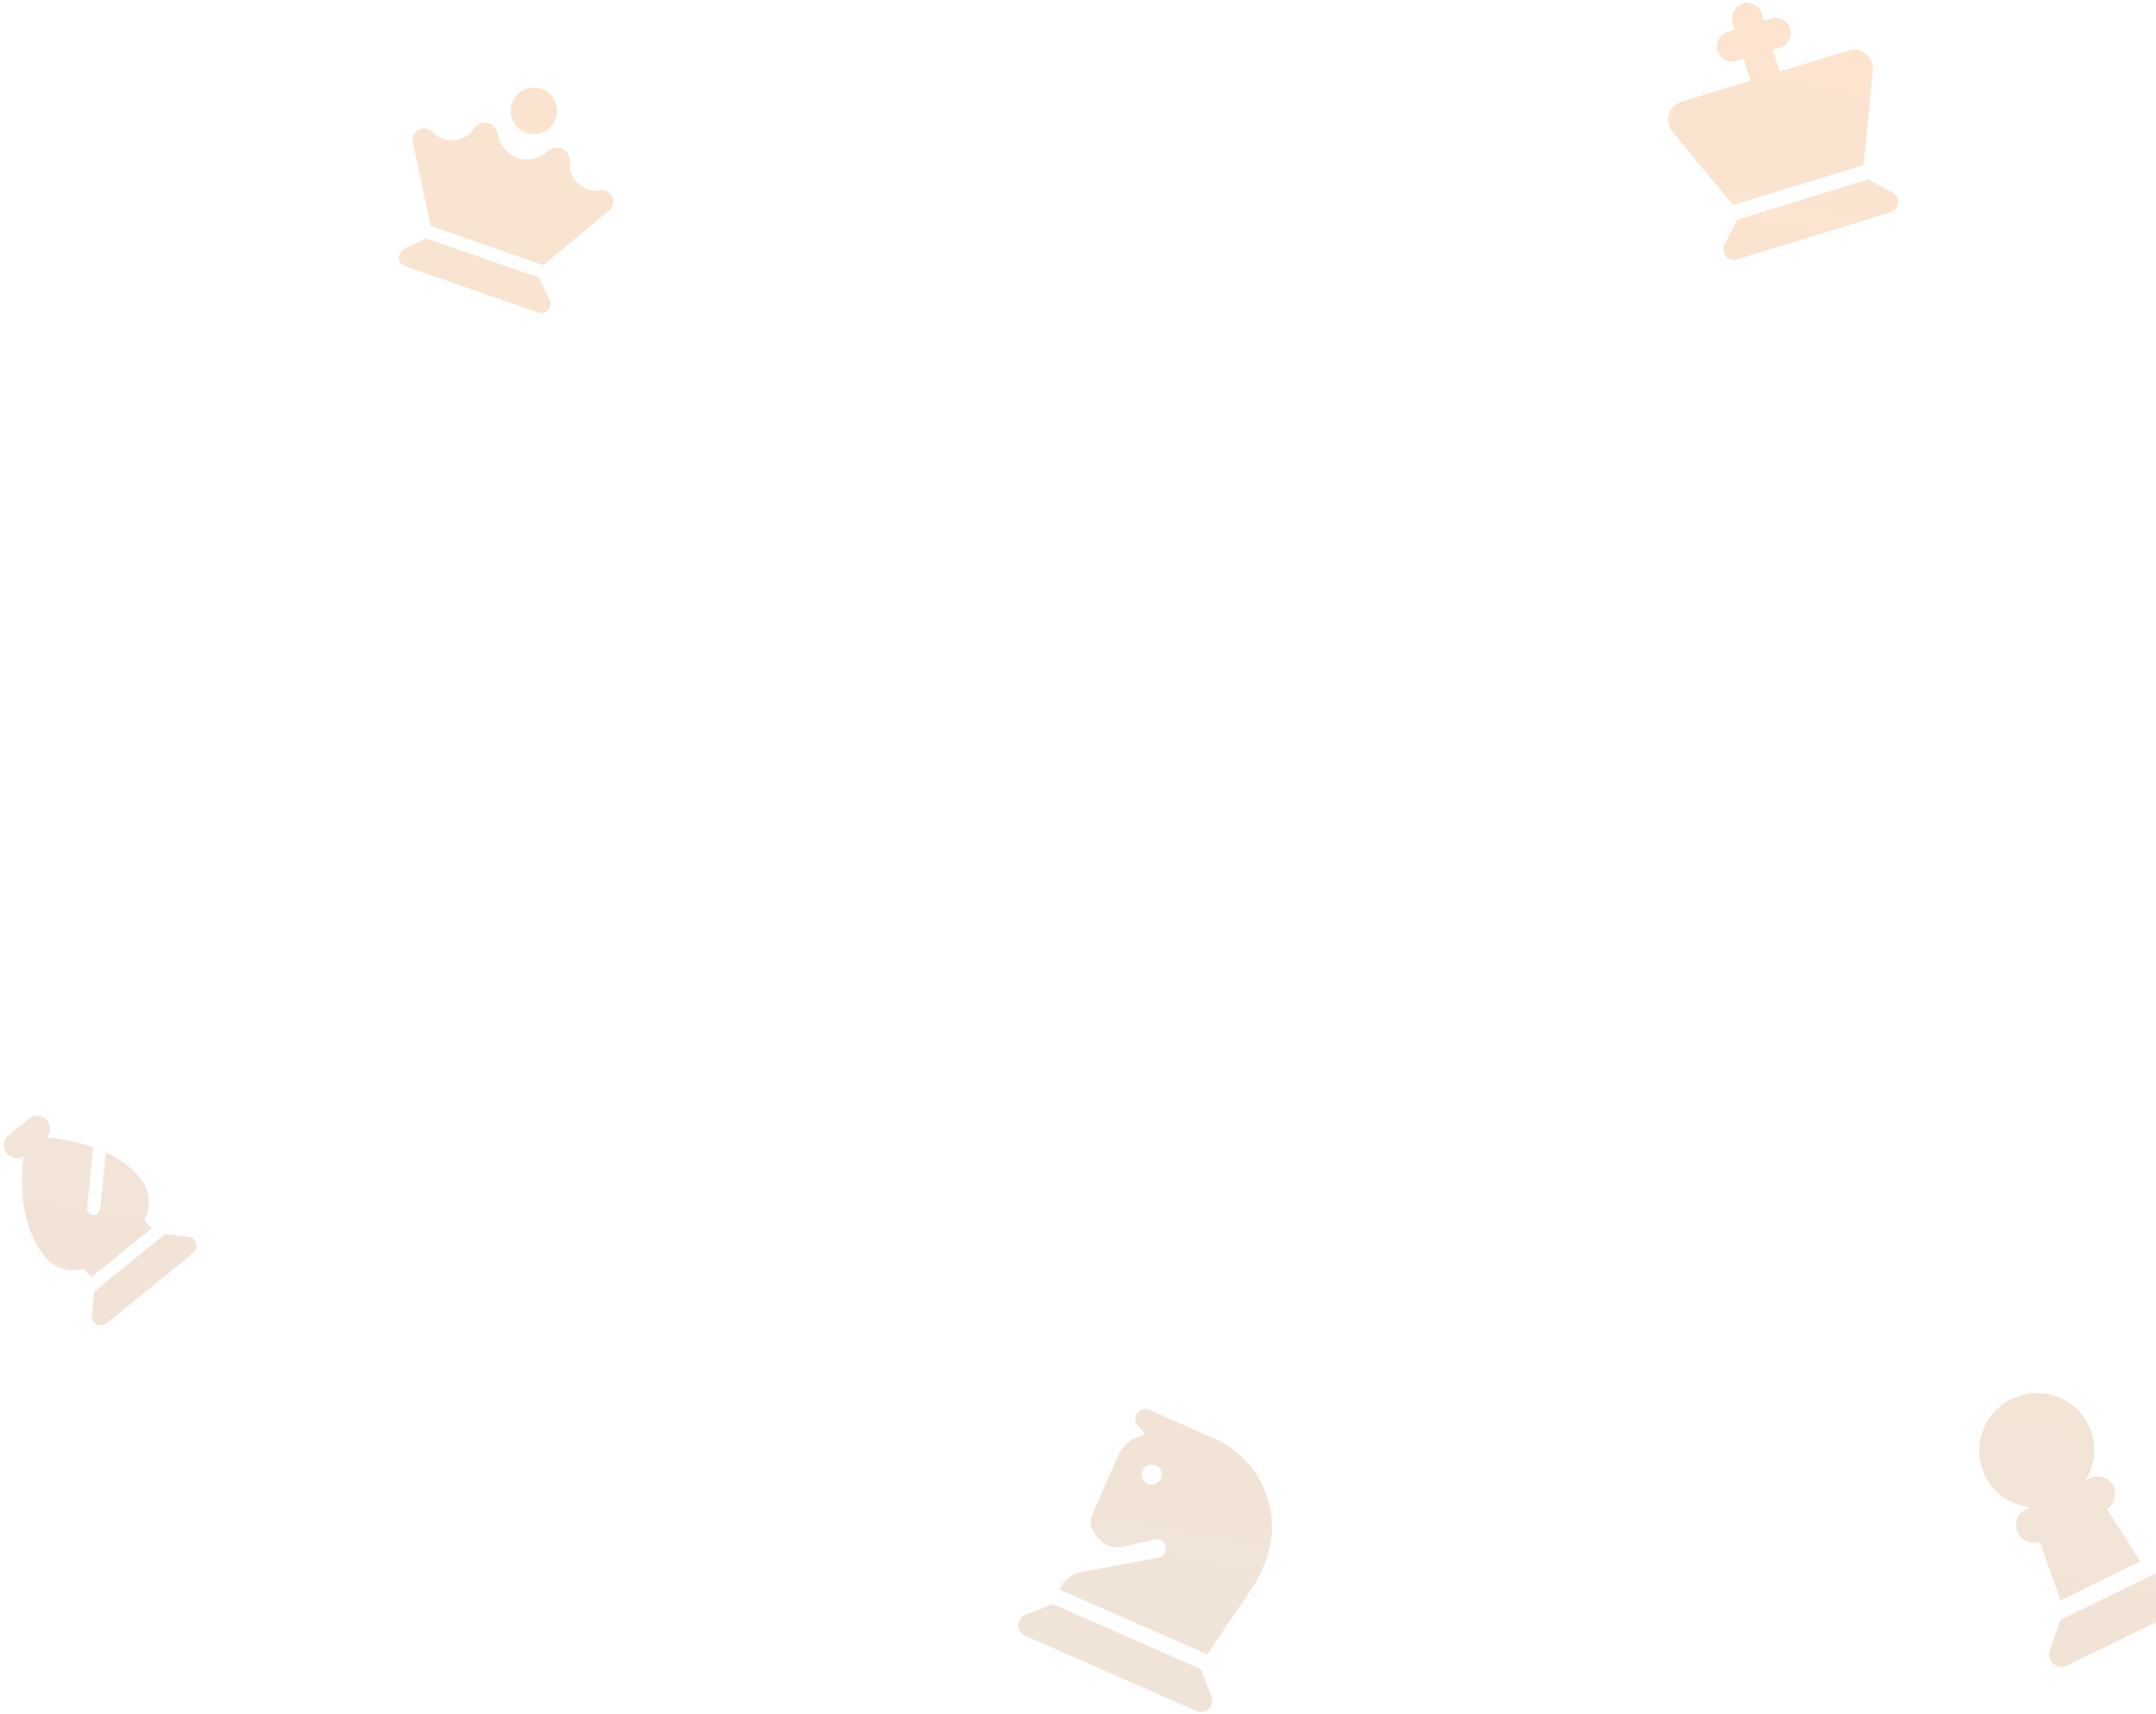 <svg width="332" height="264" viewBox="0 0 332 264" fill="none" xmlns="http://www.w3.org/2000/svg">
<path d="M176.338 220.939L174.979 221.463C173.753 221.937 172.773 222.872 172.245 224.074L168.133 233.433C167.801 234.189 167.867 235.062 168.317 235.757L168.854 236.583C169.573 237.709 170.847 238.362 172.182 238.299L172.459 238.286C172.684 238.275 172.902 238.244 173.118 238.196L177.781 237.124C178.406 236.977 179.053 237.261 179.367 237.821C179.854 238.684 179.354 239.763 178.377 239.941L166.56 242.112C165.036 242.395 163.751 243.407 163.129 244.821L185.892 254.822L192.886 244.486C193.386 243.753 193.814 242.971 194.172 242.158L194.628 241.119C197.92 233.626 194.474 224.859 186.934 221.546L176.961 217.165C176.186 216.824 175.276 217.175 174.938 217.945C174.705 218.476 174.792 219.088 175.163 219.537L176.338 220.939ZM175.933 226.496C176.098 226.121 176.406 225.827 176.789 225.679C177.173 225.531 177.6 225.541 177.977 225.707C178.355 225.873 178.651 226.181 178.801 226.563C178.952 226.946 178.943 227.371 178.779 227.746C178.614 228.121 178.306 228.415 177.923 228.563C177.54 228.71 177.112 228.7 176.735 228.535C176.358 228.369 176.061 228.061 175.911 227.679C175.761 227.296 175.769 226.871 175.933 226.496ZM157.905 248.715C157.476 248.881 157.125 249.216 156.939 249.64C156.55 250.524 156.955 251.553 157.844 251.944L184.213 263.53C185.102 263.921 186.134 263.522 186.522 262.639C186.709 262.214 186.718 261.729 186.55 261.301L184.898 257.084L162.136 247.083L157.905 248.715Z" fill="url(#paint0_linear_345_40121)" fill-opacity="0.2"/>
<path d="M268.358 0.545C269.594 0.167 270.899 0.86 271.278 2.097L271.621 3.214L272.738 2.872C273.973 2.493 275.278 3.186 275.657 4.423C276.036 5.66 275.344 6.965 274.109 7.344L272.992 7.686L274.02 11.04L284.631 7.787C286.174 7.314 287.807 8.182 288.28 9.726C288.394 10.096 288.436 10.481 288.394 10.868L286.98 25.413L266.874 31.577L257.551 20.324C257.3 20.027 257.118 19.685 257.005 19.314C256.531 17.77 257.398 16.136 258.94 15.663L269.552 12.41L268.524 9.056L267.407 9.399C266.171 9.778 264.866 9.084 264.487 7.848C264.108 6.611 264.8 5.306 266.036 4.927L267.153 4.584L266.81 3.466C266.431 2.23 267.123 0.924 268.358 0.545ZM265.556 37.592L267.56 33.813L287.665 27.649L291.443 29.656C291.826 29.86 292.117 30.213 292.246 30.633C292.514 31.506 292.025 32.428 291.152 32.696L267.5 39.947C266.628 40.214 265.706 39.725 265.438 38.851C265.31 38.432 265.353 37.975 265.556 37.592Z" fill="url(#paint1_linear_345_40121)" fill-opacity="0.2"/>
<path d="M83.381 13.675C84.278 13.988 85.013 14.643 85.426 15.497C85.839 16.351 85.896 17.335 85.584 18.231C85.272 19.127 84.617 19.863 83.762 20.276C82.908 20.689 81.924 20.746 81.028 20.434C80.132 20.122 79.397 19.466 78.983 18.612C78.57 17.758 78.514 16.774 78.826 15.878C79.138 14.982 79.793 14.246 80.647 13.833C81.502 13.42 82.485 13.363 83.381 13.675ZM73.004 19.791C73.477 19.076 74.41 18.67 75.327 18.99C76.069 19.248 76.539 19.899 76.641 20.598C76.878 22.25 78.006 23.711 79.684 24.295C81.361 24.88 83.153 24.434 84.365 23.287C84.878 22.803 85.651 22.584 86.393 22.843C87.317 23.164 87.796 24.062 87.716 24.913C87.554 26.738 88.644 28.505 90.448 29.133C91.1 29.36 91.772 29.411 92.402 29.312C93.001 29.223 93.637 29.438 94.048 29.947C94.665 30.702 94.555 31.814 93.805 32.433L83.648 40.831L66.306 34.793L63.562 21.903C63.358 20.952 63.963 20.012 64.916 19.803C65.552 19.666 66.186 19.887 66.6 20.328C67.038 20.799 67.591 21.174 68.243 21.401C70.047 22.029 71.998 21.322 73.004 19.791ZM65.616 36.717L82.994 42.768L84.623 46.136C84.788 46.478 84.811 46.878 84.684 47.24C84.422 47.994 83.6 48.392 82.846 48.129L62.403 41.011C61.648 40.748 61.251 39.927 61.514 39.172C61.64 38.81 61.906 38.511 62.248 38.346L65.616 36.717Z" fill="url(#paint2_linear_345_40121)" fill-opacity="0.2"/>
<path d="M321.149 228.017C322.703 225.524 322.973 222.329 321.595 219.504C319.462 215.135 314.16 213.33 309.763 215.476C305.366 217.623 303.528 222.913 305.661 227.282C307.04 230.107 309.734 231.855 312.646 232.168L311.995 232.486C310.639 233.147 310.075 234.771 310.733 236.118C311.346 237.374 312.806 237.934 314.098 237.473L317.31 246.482L329.566 240.499L324.44 232.425C325.598 231.69 326.054 230.195 325.441 228.938C324.783 227.591 323.156 227.037 321.801 227.699L321.149 228.017ZM315.64 254.216C315.475 254.693 315.506 255.224 315.729 255.681C316.194 256.632 317.343 257.023 318.3 256.556L336.892 247.48C337.85 247.013 338.248 245.866 337.784 244.915C337.561 244.458 337.161 244.106 336.683 243.944L331.981 242.336L317.273 249.516L315.64 254.216Z" fill="url(#paint3_linear_345_40121)" fill-opacity="0.2"/>
<path d="M1.347 174.856C0.489 175.555 0.36 176.813 1.059 177.67C1.694 178.45 2.796 178.625 3.638 178.125C3.158 181.99 3.03 188.801 6.898 193.55C8.769 195.847 11.245 195.838 12.956 195.444L14.033 196.767L23.34 189.186L22.263 187.863C22.991 186.262 23.501 183.84 21.634 181.548C20.162 179.74 18.282 178.442 16.299 177.502L15.404 186.243C15.348 186.789 14.853 187.191 14.308 187.136C13.763 187.08 13.36 186.586 13.416 186.04L14.371 176.71C11.743 175.779 9.117 175.387 7.187 175.234C7.847 174.511 7.899 173.397 7.264 172.616C6.565 171.759 5.308 171.63 4.449 172.329L1.347 174.856ZM14.521 198.949L14.148 202.59C14.11 202.959 14.223 203.335 14.459 203.626C14.953 204.232 15.841 204.322 16.447 203.829L29.763 192.983C30.369 192.489 30.46 191.601 29.966 190.995C29.73 190.705 29.384 190.518 29.015 190.481L25.379 190.105L14.521 198.949Z" fill="url(#paint4_linear_345_40121)" fill-opacity="0.2"/>
<defs>
<linearGradient id="paint0_linear_345_40121" x1="218.999" y1="-76" x2="15.999" y2="1017" gradientUnits="userSpaceOnUse">
<stop stop-color="#FF7900"/>
<stop offset="1" stop-color="#0177CC"/>
</linearGradient>
<linearGradient id="paint1_linear_345_40121" x1="218.999" y1="-76" x2="15.999" y2="1017" gradientUnits="userSpaceOnUse">
<stop stop-color="#FF7900"/>
<stop offset="1" stop-color="#0177CC"/>
</linearGradient>
<linearGradient id="paint2_linear_345_40121" x1="218.999" y1="-76" x2="15.999" y2="1017" gradientUnits="userSpaceOnUse">
<stop stop-color="#FF7900"/>
<stop offset="1" stop-color="#0177CC"/>
</linearGradient>
<linearGradient id="paint3_linear_345_40121" x1="218.999" y1="-76" x2="15.999" y2="1017" gradientUnits="userSpaceOnUse">
<stop stop-color="#FF7900"/>
<stop offset="1" stop-color="#0177CC"/>
</linearGradient>
<linearGradient id="paint4_linear_345_40121" x1="218.999" y1="-76" x2="15.999" y2="1017" gradientUnits="userSpaceOnUse">
<stop stop-color="#FF7900"/>
<stop offset="1" stop-color="#0177CC"/>
</linearGradient>
</defs>
</svg>
